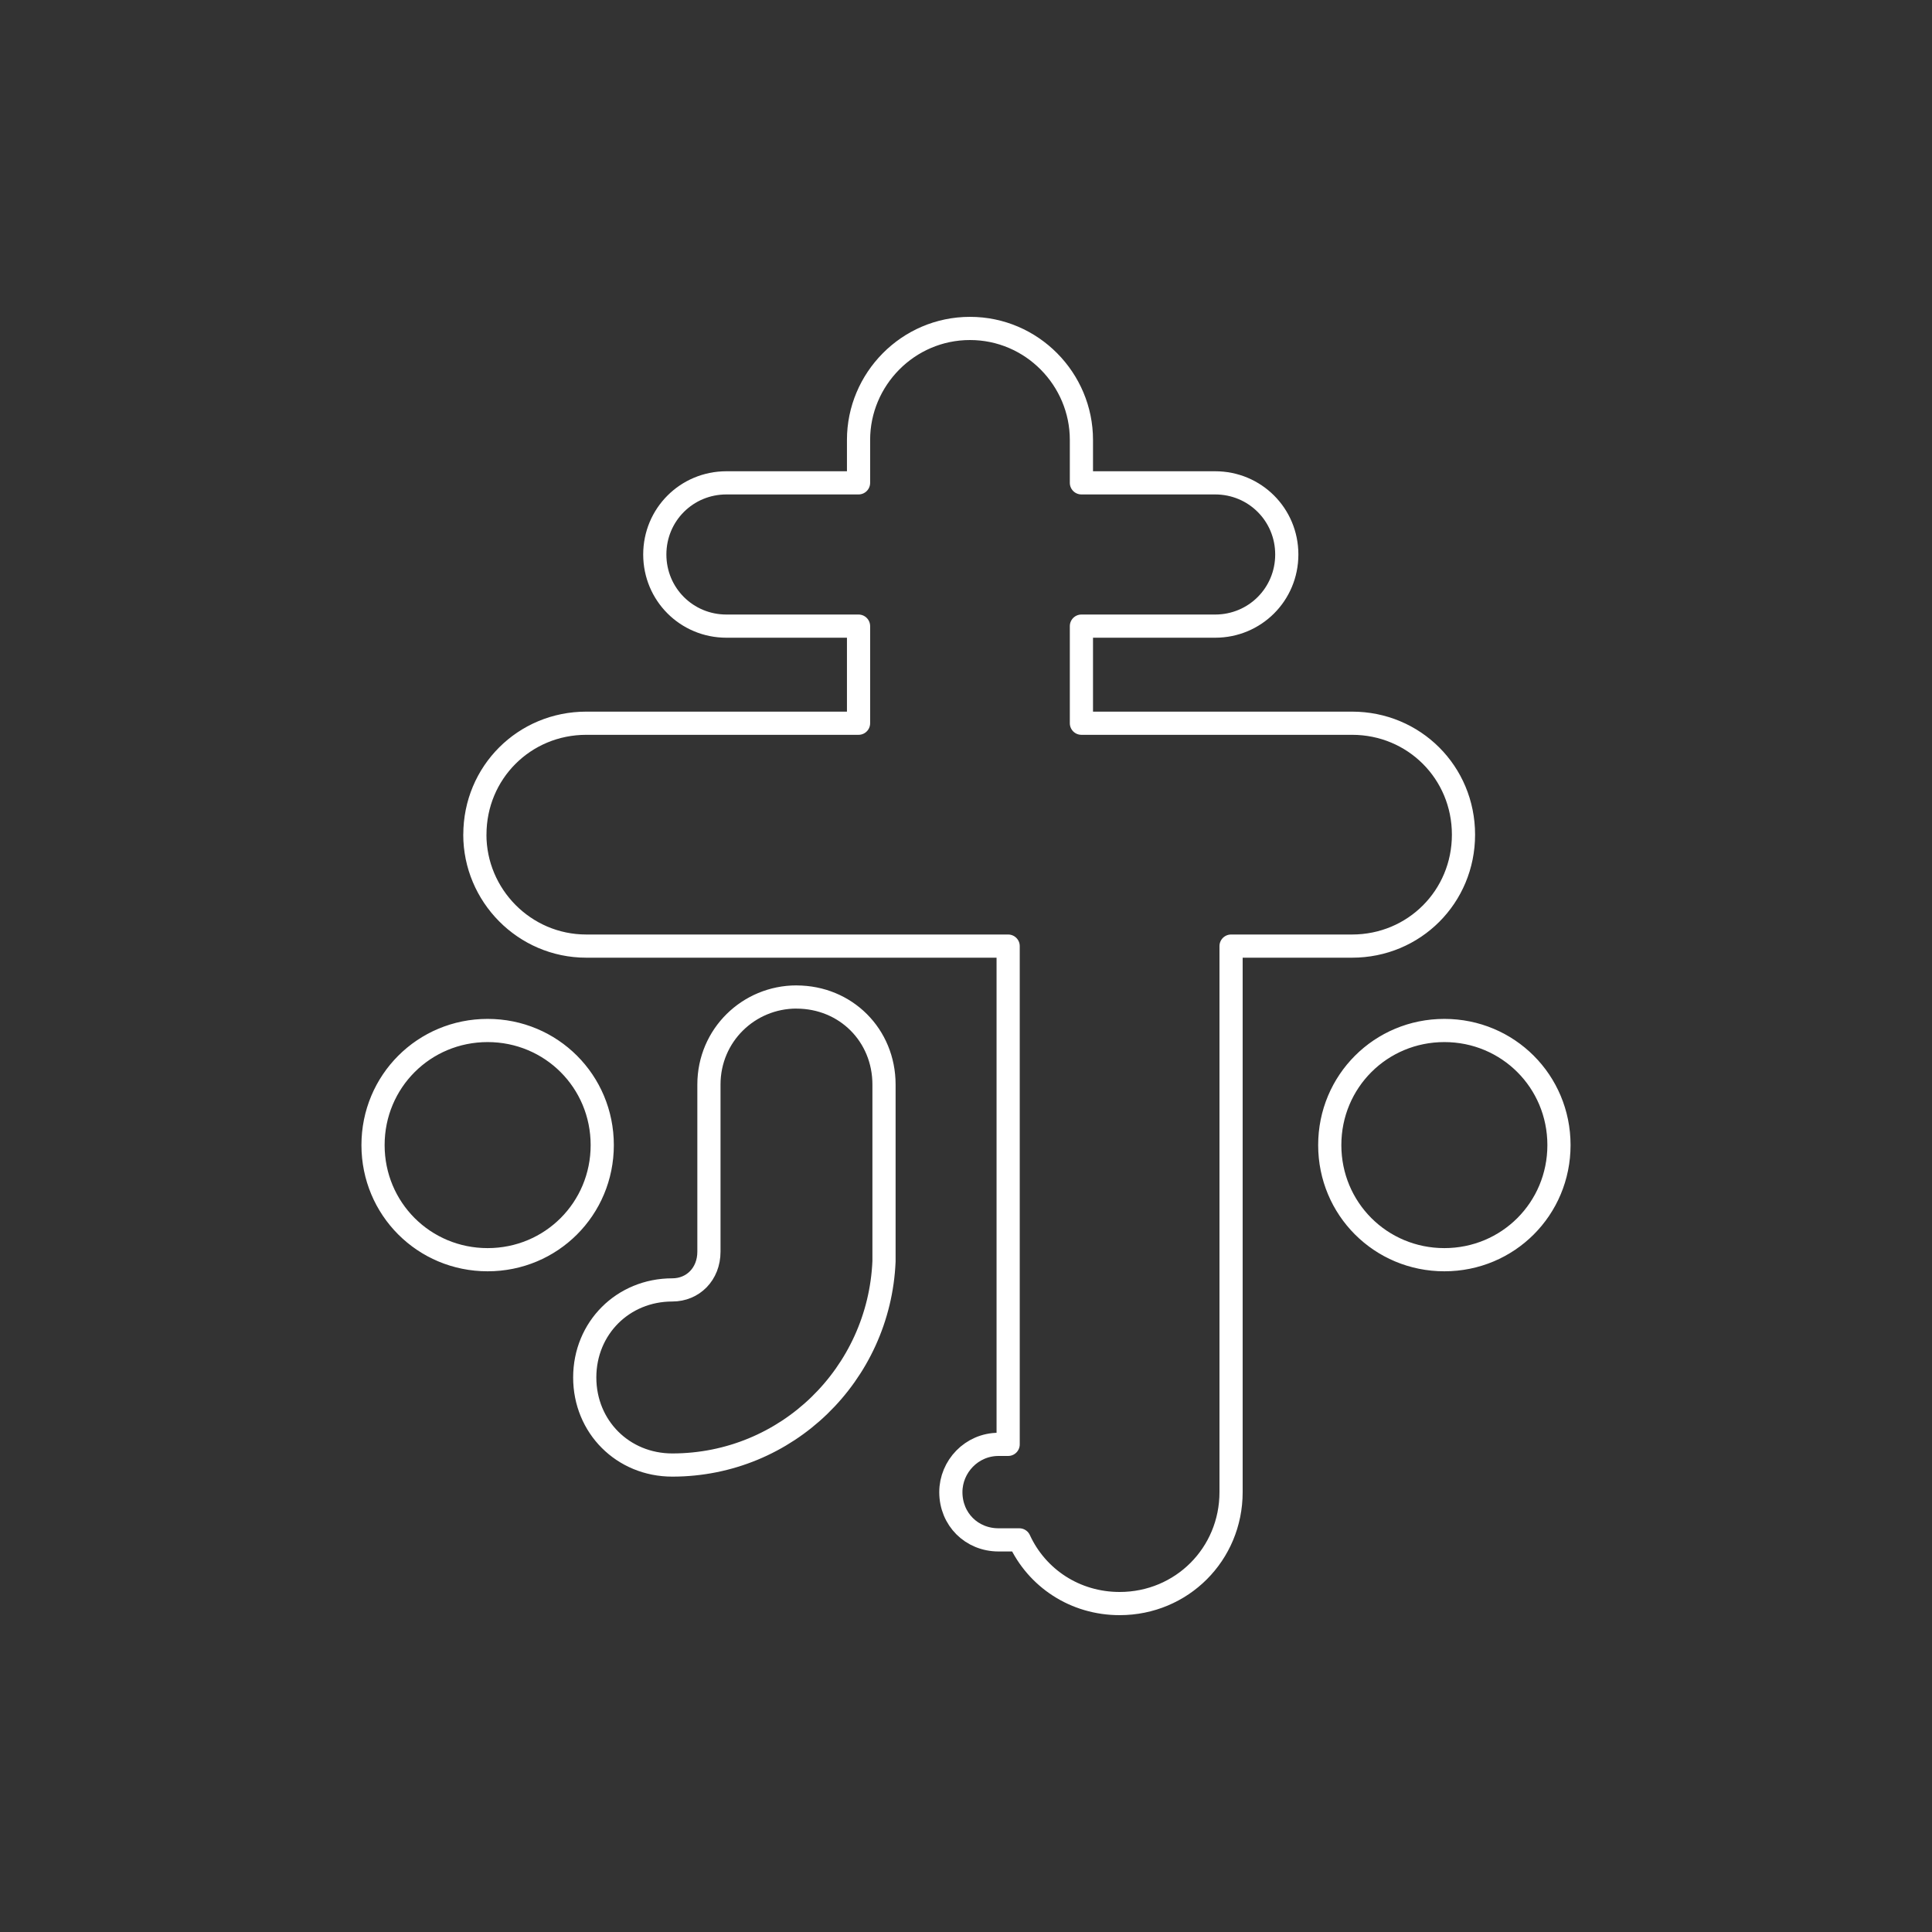 <?xml version="1.0" encoding="UTF-8"?><svg id="_レイヤー_1" xmlns="http://www.w3.org/2000/svg" viewBox="0 0 500 500"><rect x="0" y="0" width="500" height="500" fill="#333333" stroke="none"/><defs><style>.cls-1{fill:none;stroke:#fff;stroke-linecap:round;stroke-linejoin:round;stroke-width:6px;}</style></defs><path class="cls-1" d="M96.54,296.35c0-16.48,13.18-29.66,29.66-29.66s29.66,13.18,29.66,29.66-13.18,29.66-29.66,29.66-29.66-13.18-29.66-29.66ZM122.9,216.01c0-16.07,12.77-28.84,28.84-28.84h70.45v-25.13h-34.19c-10.3,0-18.54-8.24-18.54-18.54s8.24-18.54,18.54-18.54h34.19v-11.12c0-15.66,12.77-28.84,28.84-28.84s28.84,13.18,28.84,28.84v11.12h34.61c10.3,0,18.54,8.24,18.54,18.54s-8.24,18.54-18.54,18.54h-34.61v25.13h70.04c16.07,0,28.84,12.77,28.84,28.84s-12.77,28.84-28.84,28.84h-31.31v141.31c0,16.07-12.77,28.84-28.84,28.84-11.54,0-21.42-6.59-25.96-16.48h-5.36c-7,0-12.36-5.36-12.36-12.36,0-6.59,5.36-12.36,12.36-12.36h2.47v-128.95h-109.18c-16.07,0-28.84-13.18-28.84-28.84ZM206.12,258.03c12.77,0,22.66,9.89,22.66,22.66v45.73c-1.24,29.25-25.13,52.73-54.79,52.73-12.77,0-22.66-9.89-22.66-22.66s9.89-22.66,22.66-22.66c5.36,0,9.48-4.12,9.48-9.89v-43.26c0-12.77,10.3-22.66,22.66-22.66ZM373.8,266.69c16.48,0,29.66,13.18,29.66,29.66s-13.18,29.66-29.66,29.66-29.66-13.18-29.66-29.66,13.18-29.66,29.66-29.66Z"/></svg>